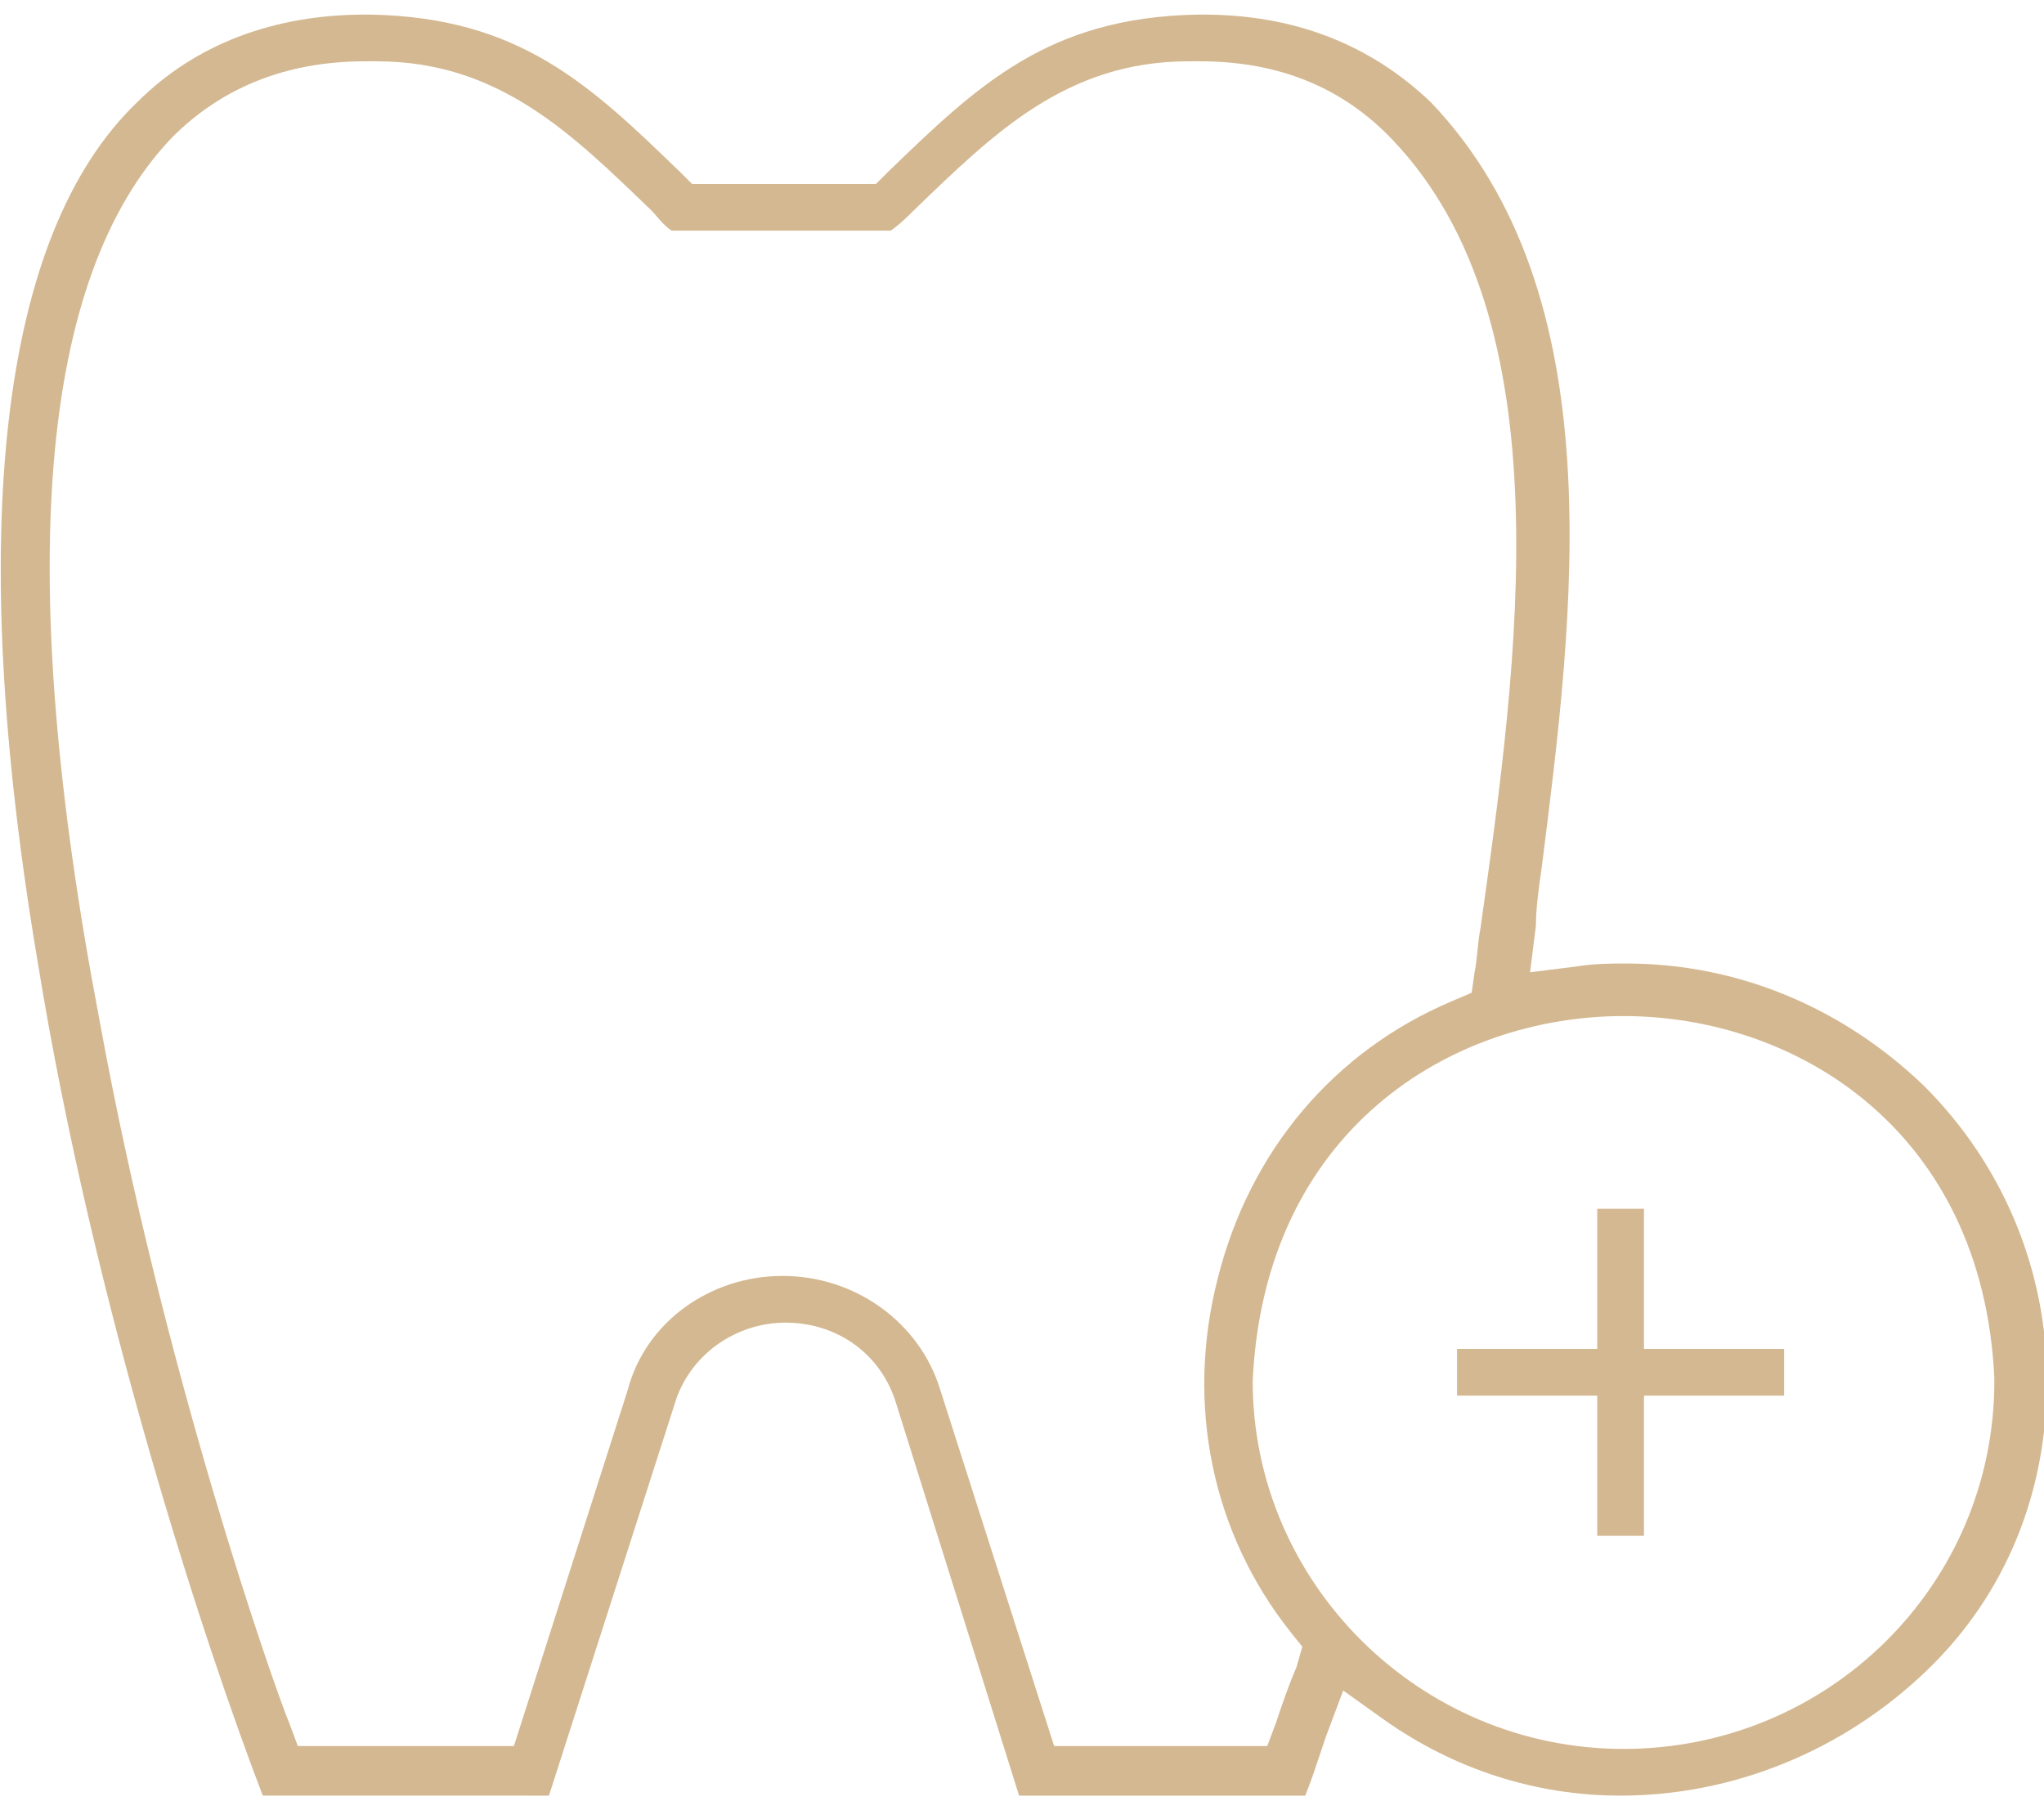 <?xml version="1.0" encoding="UTF-8"?>
<!-- Generator: Adobe Illustrator 27.9.1, SVG Export Plug-In . SVG Version: 6.00 Build 0)  -->
<svg xmlns="http://www.w3.org/2000/svg" xmlns:xlink="http://www.w3.org/1999/xlink" version="1.1" id="Layer_1" x="0px" y="0px" viewBox="0 0 70 62" style="enable-background:new 0 0 70 62;" xml:space="preserve">
<style type="text/css">
	.st0{clip-path:url(#SVGID_00000180332937703094871010000000729148887098606981_);}
	.st1{fill:#D4B891;}
</style>
<g>
	<defs>
		<rect id="SVGID_1_" x="49.9" y="41.4" width="11.2" height="11.2"></rect>
	</defs>
	<clipPath id="SVGID_00000163060128594872838700000014946228985521630084_">
		<use xlink:href="#SVGID_1_" style="overflow:visible;"></use>
	</clipPath>
	<g style="clip-path:url(#SVGID_00000163060128594872838700000014946228985521630084_);">
		<path class="st1" d="M54.7,52.6v-4.8h-4.8v-1.6h4.8v-4.8h1.6v4.8h4.8v1.6h-4.8v4.8H54.7z"></path>
	</g>
</g>
<path class="st1" d="M55.5,61.5c-2.9,0-5.7-0.9-8.1-2.6l-1.4-1l-0.6,1.6c-0.4,1.2-0.5,1.5-0.7,2c0,0,0,0,0,0h-9.8l-4.2-13.4  c-0.5-1.7-2-2.8-3.8-2.8c-1.7,0-3.3,1.1-3.8,2.8l-4.3,13.4H9C7,56.3,3.2,44.7,1.3,33C-1.2,18.2,0,8,4.7,3.5l0,0c2-2,4.7-3,7.8-3  c0.1,0,0.1,0,0.2,0c5.1,0.1,7.5,2.4,10.6,5.4l0.4,0.4h6.3l0.4-0.4c3.1-3,5.5-5.3,10.6-5.4c0.1,0,0.1,0,0.2,0c3.1,0,5.7,1,7.8,3  c6.3,6.6,4.9,17.5,3.8,26.2c-0.1,0.7-0.2,1.4-0.2,2l-0.2,1.6l1.6-0.2c0.6-0.1,1.2-0.1,1.7-0.1c3.8,0,7.4,1.5,10.2,4.2  c2.7,2.7,4.2,6.3,4.2,10.1c0,3.8-1.4,7.3-4.1,9.9C63.1,60,59.3,61.5,55.5,61.5z M26.8,43.7c2.5,0,4.7,1.6,5.4,3.9l3.9,12.2h7.3  l0.3-0.8c0.2-0.6,0.4-1.2,0.7-1.9l0.2-0.7l-0.4-0.5c-2.7-3.4-3.6-7.8-2.5-12.1c1.1-4.4,4-7.8,8-9.5l0.7-0.3l0.1-0.7  c0.1-0.5,0.1-1,0.2-1.5c1.3-9.2,2.9-20.8-3-27l0,0l0,0C46,3,43.8,2.1,41.1,2.1c-0.1,0-0.1,0-0.2,0c-0.1,0-0.1,0-0.2,0  c-4.2,0-6.7,2.5-9.4,5.1c-0.2,0.2-0.5,0.5-0.8,0.7H23c-0.3-0.2-0.5-0.5-0.7-0.7c-2.7-2.6-5.2-5.1-9.4-5.1c-0.1,0-0.1,0-0.2,0  c-0.1,0-0.1,0-0.2,0C9.8,2.1,7.6,3,5.9,4.7l0,0l0,0c-4.6,4.8-5.4,15-2.5,30.2C5.6,47,9.4,57.8,9.9,59l0.3,0.8h7.4l3.9-12.2  C22.1,45.3,24.3,43.7,26.8,43.7z M55.6,34.8c-5.9,0-12.3,3.9-12.7,12.5v0v0c0,6.9,5.7,12.6,12.7,12.6c7,0,12.7-5.6,12.7-12.6v-0.1  C67.9,38.7,61.5,34.8,55.6,34.8L55.6,34.8z"></path>
</svg>
